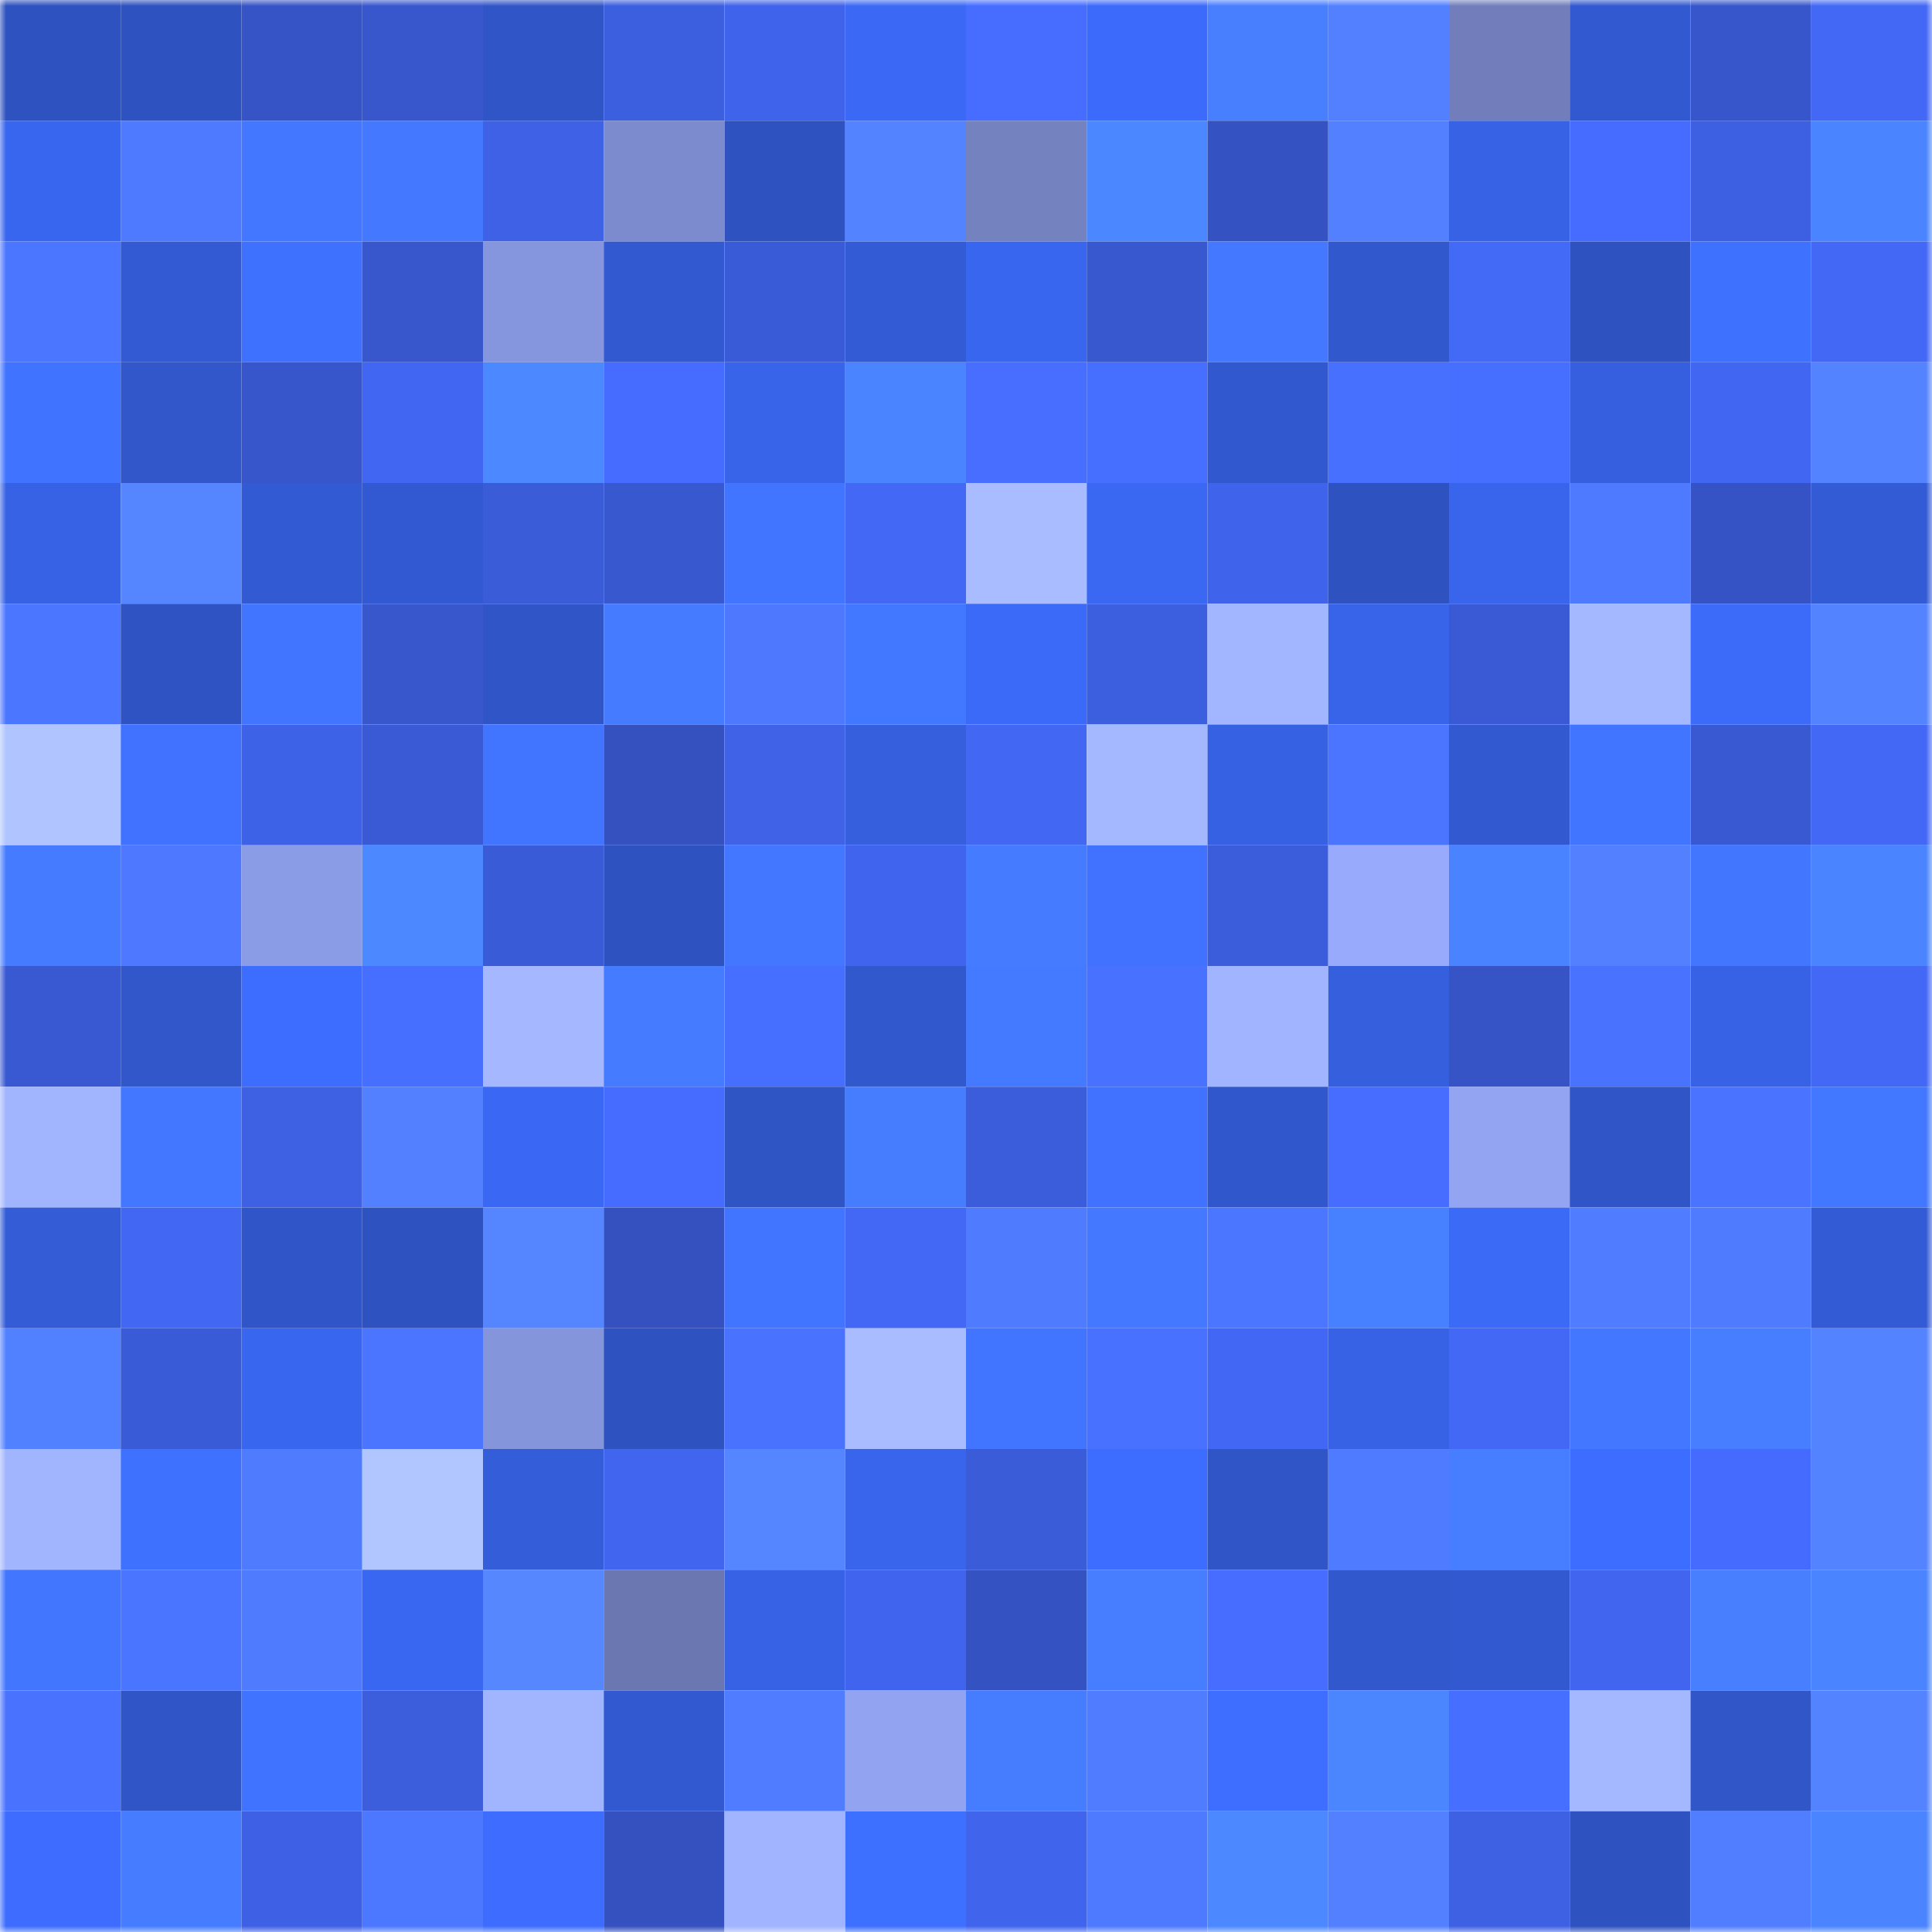 <svg viewBox="0 0 160 160" fill="none" role="img" xmlns="http://www.w3.org/2000/svg" width="240" height="240" name="basenames%2Cgeminiabase.base.eth"><title>basenames,geminiabase.base.eth</title><mask id="1034828926" mask-type="alpha" maskUnits="userSpaceOnUse" x="0" y="0" width="160" height="160"><rect width="160" height="160" fill="#FFFFFF"></rect></mask><g mask="url(#1034828926)"><rect x="0" y="0" width="10" height="10" fill="#2e52bf"></rect><rect x="10" y="0" width="10" height="10" fill="#2e52bf"></rect><rect x="20" y="0" width="10" height="10" fill="#3654c6"></rect><rect x="30" y="0" width="10" height="10" fill="#3857cd"></rect><rect x="40" y="0" width="10" height="10" fill="#3055c7"></rect><rect x="50" y="0" width="10" height="10" fill="#3c5fdf"></rect><rect x="60" y="0" width="10" height="10" fill="#3f63ea"></rect><rect x="70" y="0" width="10" height="10" fill="#3b69f5"></rect><rect x="80" y="0" width="10" height="10" fill="#466dff"></rect><rect x="90" y="0" width="10" height="10" fill="#3c6bfb"></rect><rect x="100" y="0" width="10" height="10" fill="#477fff"></rect><rect x="110" y="0" width="10" height="10" fill="#5280ff"></rect><rect x="120" y="0" width="10" height="10" fill="#717ebb"></rect><rect x="130" y="0" width="10" height="10" fill="#3259cf"></rect><rect x="140" y="0" width="10" height="10" fill="#3756cc"></rect><rect x="150" y="0" width="10" height="10" fill="#4268f5"></rect><rect x="0" y="10" width="10" height="10" fill="#3966ef"></rect><rect x="10" y="10" width="10" height="10" fill="#4e7aff"></rect><rect x="20" y="10" width="10" height="10" fill="#4377ff"></rect><rect x="30" y="10" width="10" height="10" fill="#4378ff"></rect><rect x="40" y="10" width="10" height="10" fill="#3e61e6"></rect><rect x="50" y="10" width="10" height="10" fill="#7c8bce"></rect><rect x="60" y="10" width="10" height="10" fill="#2e52bf"></rect><rect x="70" y="10" width="10" height="10" fill="#5483ff"></rect><rect x="80" y="10" width="10" height="10" fill="#7482c0"></rect><rect x="90" y="10" width="10" height="10" fill="#4b87ff"></rect><rect x="100" y="10" width="10" height="10" fill="#3452c1"></rect><rect x="110" y="10" width="10" height="10" fill="#5280ff"></rect><rect x="120" y="10" width="10" height="10" fill="#3762e6"></rect><rect x="130" y="10" width="10" height="10" fill="#456cff"></rect><rect x="140" y="10" width="10" height="10" fill="#3d60e3"></rect><rect x="150" y="10" width="10" height="10" fill="#4a84ff"></rect><rect x="0" y="20" width="10" height="10" fill="#4b76ff"></rect><rect x="10" y="20" width="10" height="10" fill="#335ad3"></rect><rect x="20" y="20" width="10" height="10" fill="#3f71ff"></rect><rect x="30" y="20" width="10" height="10" fill="#3857cd"></rect><rect x="40" y="20" width="10" height="10" fill="#8696de"></rect><rect x="50" y="20" width="10" height="10" fill="#3259cf"></rect><rect x="60" y="20" width="10" height="10" fill="#3a5bd8"></rect><rect x="70" y="20" width="10" height="10" fill="#335bd5"></rect><rect x="80" y="20" width="10" height="10" fill="#3966ef"></rect><rect x="90" y="20" width="10" height="10" fill="#3858cf"></rect><rect x="100" y="20" width="10" height="10" fill="#4378ff"></rect><rect x="110" y="20" width="10" height="10" fill="#3158cd"></rect><rect x="120" y="20" width="10" height="10" fill="#4369f7"></rect><rect x="130" y="20" width="10" height="10" fill="#2e52bf"></rect><rect x="140" y="20" width="10" height="10" fill="#3f71ff"></rect><rect x="150" y="20" width="10" height="10" fill="#4268f5"></rect><rect x="0" y="30" width="10" height="10" fill="#4073ff"></rect><rect x="10" y="30" width="10" height="10" fill="#3157cb"></rect><rect x="20" y="30" width="10" height="10" fill="#3756cc"></rect><rect x="30" y="30" width="10" height="10" fill="#4166f1"></rect><rect x="40" y="30" width="10" height="10" fill="#4c88ff"></rect><rect x="50" y="30" width="10" height="10" fill="#456cff"></rect><rect x="60" y="30" width="10" height="10" fill="#3864ea"></rect><rect x="70" y="30" width="10" height="10" fill="#4a84ff"></rect><rect x="80" y="30" width="10" height="10" fill="#476eff"></rect><rect x="90" y="30" width="10" height="10" fill="#466eff"></rect><rect x="100" y="30" width="10" height="10" fill="#3158cf"></rect><rect x="110" y="30" width="10" height="10" fill="#4870ff"></rect><rect x="120" y="30" width="10" height="10" fill="#466eff"></rect><rect x="130" y="30" width="10" height="10" fill="#355fdf"></rect><rect x="140" y="30" width="10" height="10" fill="#4166f2"></rect><rect x="150" y="30" width="10" height="10" fill="#5483ff"></rect><rect x="0" y="40" width="10" height="10" fill="#3762e5"></rect><rect x="10" y="40" width="10" height="10" fill="#5586ff"></rect><rect x="20" y="40" width="10" height="10" fill="#325ad2"></rect><rect x="30" y="40" width="10" height="10" fill="#3259d1"></rect><rect x="40" y="40" width="10" height="10" fill="#3b5cd8"></rect><rect x="50" y="40" width="10" height="10" fill="#3858cf"></rect><rect x="60" y="40" width="10" height="10" fill="#4175ff"></rect><rect x="70" y="40" width="10" height="10" fill="#4268f5"></rect><rect x="80" y="40" width="10" height="10" fill="#a8bcff"></rect><rect x="90" y="40" width="10" height="10" fill="#3a68f3"></rect><rect x="100" y="40" width="10" height="10" fill="#3f63ea"></rect><rect x="110" y="40" width="10" height="10" fill="#2e53c1"></rect><rect x="120" y="40" width="10" height="10" fill="#3965ec"></rect><rect x="130" y="40" width="10" height="10" fill="#4e7aff"></rect><rect x="140" y="40" width="10" height="10" fill="#3553c4"></rect><rect x="150" y="40" width="10" height="10" fill="#335bd5"></rect><rect x="0" y="50" width="10" height="10" fill="#4b76ff"></rect><rect x="10" y="50" width="10" height="10" fill="#2f53c3"></rect><rect x="20" y="50" width="10" height="10" fill="#4174ff"></rect><rect x="30" y="50" width="10" height="10" fill="#3857cd"></rect><rect x="40" y="50" width="10" height="10" fill="#3055c7"></rect><rect x="50" y="50" width="10" height="10" fill="#457bff"></rect><rect x="60" y="50" width="10" height="10" fill="#4e79ff"></rect><rect x="70" y="50" width="10" height="10" fill="#4277ff"></rect><rect x="80" y="50" width="10" height="10" fill="#3b6af8"></rect><rect x="90" y="50" width="10" height="10" fill="#3c5fdf"></rect><rect x="100" y="50" width="10" height="10" fill="#a2b6ff"></rect><rect x="110" y="50" width="10" height="10" fill="#3864e9"></rect><rect x="120" y="50" width="10" height="10" fill="#395ad4"></rect><rect x="130" y="50" width="10" height="10" fill="#a4b8ff"></rect><rect x="140" y="50" width="10" height="10" fill="#3c6bfa"></rect><rect x="150" y="50" width="10" height="10" fill="#5483ff"></rect><rect x="0" y="60" width="10" height="10" fill="#b0c5ff"></rect><rect x="10" y="60" width="10" height="10" fill="#4072ff"></rect><rect x="20" y="60" width="10" height="10" fill="#3e62e7"></rect><rect x="30" y="60" width="10" height="10" fill="#3a5ad5"></rect><rect x="40" y="60" width="10" height="10" fill="#4174ff"></rect><rect x="50" y="60" width="10" height="10" fill="#3451bf"></rect><rect x="60" y="60" width="10" height="10" fill="#3f62e7"></rect><rect x="70" y="60" width="10" height="10" fill="#355fdd"></rect><rect x="80" y="60" width="10" height="10" fill="#4267f3"></rect><rect x="90" y="60" width="10" height="10" fill="#a4b8ff"></rect><rect x="100" y="60" width="10" height="10" fill="#3661e3"></rect><rect x="110" y="60" width="10" height="10" fill="#4b75ff"></rect><rect x="120" y="60" width="10" height="10" fill="#3259d0"></rect><rect x="130" y="60" width="10" height="10" fill="#4174ff"></rect><rect x="140" y="60" width="10" height="10" fill="#3959d2"></rect><rect x="150" y="60" width="10" height="10" fill="#4268f5"></rect><rect x="0" y="70" width="10" height="10" fill="#457cff"></rect><rect x="10" y="70" width="10" height="10" fill="#4d78ff"></rect><rect x="20" y="70" width="10" height="10" fill="#8b9ce7"></rect><rect x="30" y="70" width="10" height="10" fill="#4c88ff"></rect><rect x="40" y="70" width="10" height="10" fill="#3a5bd8"></rect><rect x="50" y="70" width="10" height="10" fill="#2e52bf"></rect><rect x="60" y="70" width="10" height="10" fill="#4377ff"></rect><rect x="70" y="70" width="10" height="10" fill="#4064ed"></rect><rect x="80" y="70" width="10" height="10" fill="#457bff"></rect><rect x="90" y="70" width="10" height="10" fill="#4072ff"></rect><rect x="100" y="70" width="10" height="10" fill="#3b5ddc"></rect><rect x="110" y="70" width="10" height="10" fill="#98aafc"></rect><rect x="120" y="70" width="10" height="10" fill="#4983ff"></rect><rect x="130" y="70" width="10" height="10" fill="#5280ff"></rect><rect x="140" y="70" width="10" height="10" fill="#4276ff"></rect><rect x="150" y="70" width="10" height="10" fill="#4a84ff"></rect><rect x="0" y="80" width="10" height="10" fill="#3959d3"></rect><rect x="10" y="80" width="10" height="10" fill="#3157cb"></rect><rect x="20" y="80" width="10" height="10" fill="#3d6dff"></rect><rect x="30" y="80" width="10" height="10" fill="#476fff"></rect><rect x="40" y="80" width="10" height="10" fill="#a4b7ff"></rect><rect x="50" y="80" width="10" height="10" fill="#457bff"></rect><rect x="60" y="80" width="10" height="10" fill="#476fff"></rect><rect x="70" y="80" width="10" height="10" fill="#3158cd"></rect><rect x="80" y="80" width="10" height="10" fill="#447aff"></rect><rect x="90" y="80" width="10" height="10" fill="#4871ff"></rect><rect x="100" y="80" width="10" height="10" fill="#a1b4ff"></rect><rect x="110" y="80" width="10" height="10" fill="#355fdd"></rect><rect x="120" y="80" width="10" height="10" fill="#3654c6"></rect><rect x="130" y="80" width="10" height="10" fill="#4973ff"></rect><rect x="140" y="80" width="10" height="10" fill="#3762e5"></rect><rect x="150" y="80" width="10" height="10" fill="#4268f5"></rect><rect x="0" y="90" width="10" height="10" fill="#a1b5ff"></rect><rect x="10" y="90" width="10" height="10" fill="#4377ff"></rect><rect x="20" y="90" width="10" height="10" fill="#3e61e4"></rect><rect x="30" y="90" width="10" height="10" fill="#5280ff"></rect><rect x="40" y="90" width="10" height="10" fill="#3a68f4"></rect><rect x="50" y="90" width="10" height="10" fill="#456cff"></rect><rect x="60" y="90" width="10" height="10" fill="#2f54c4"></rect><rect x="70" y="90" width="10" height="10" fill="#467dff"></rect><rect x="80" y="90" width="10" height="10" fill="#3b5ddc"></rect><rect x="90" y="90" width="10" height="10" fill="#4072ff"></rect><rect x="100" y="90" width="10" height="10" fill="#3157cc"></rect><rect x="110" y="90" width="10" height="10" fill="#466dff"></rect><rect x="120" y="90" width="10" height="10" fill="#93a4f3"></rect><rect x="130" y="90" width="10" height="10" fill="#3055c7"></rect><rect x="140" y="90" width="10" height="10" fill="#4a74ff"></rect><rect x="150" y="90" width="10" height="10" fill="#4277ff"></rect><rect x="0" y="100" width="10" height="10" fill="#335cd6"></rect><rect x="10" y="100" width="10" height="10" fill="#4267f3"></rect><rect x="20" y="100" width="10" height="10" fill="#3055c8"></rect><rect x="30" y="100" width="10" height="10" fill="#2e53c1"></rect><rect x="40" y="100" width="10" height="10" fill="#5585ff"></rect><rect x="50" y="100" width="10" height="10" fill="#3451bf"></rect><rect x="60" y="100" width="10" height="10" fill="#4174ff"></rect><rect x="70" y="100" width="10" height="10" fill="#4268f5"></rect><rect x="80" y="100" width="10" height="10" fill="#4f7cff"></rect><rect x="90" y="100" width="10" height="10" fill="#4479ff"></rect><rect x="100" y="100" width="10" height="10" fill="#4b76ff"></rect><rect x="110" y="100" width="10" height="10" fill="#4881ff"></rect><rect x="120" y="100" width="10" height="10" fill="#3b6af7"></rect><rect x="130" y="100" width="10" height="10" fill="#507dff"></rect><rect x="140" y="100" width="10" height="10" fill="#4f7cff"></rect><rect x="150" y="100" width="10" height="10" fill="#335bd5"></rect><rect x="0" y="110" width="10" height="10" fill="#5281ff"></rect><rect x="10" y="110" width="10" height="10" fill="#3a5bd7"></rect><rect x="20" y="110" width="10" height="10" fill="#3966ee"></rect><rect x="30" y="110" width="10" height="10" fill="#4b75ff"></rect><rect x="40" y="110" width="10" height="10" fill="#8595dc"></rect><rect x="50" y="110" width="10" height="10" fill="#2e52bf"></rect><rect x="60" y="110" width="10" height="10" fill="#4973ff"></rect><rect x="70" y="110" width="10" height="10" fill="#a8bcff"></rect><rect x="80" y="110" width="10" height="10" fill="#4175ff"></rect><rect x="90" y="110" width="10" height="10" fill="#4871ff"></rect><rect x="100" y="110" width="10" height="10" fill="#4267f4"></rect><rect x="110" y="110" width="10" height="10" fill="#3762e5"></rect><rect x="120" y="110" width="10" height="10" fill="#4268f5"></rect><rect x="130" y="110" width="10" height="10" fill="#4377ff"></rect><rect x="140" y="110" width="10" height="10" fill="#467eff"></rect><rect x="150" y="110" width="10" height="10" fill="#5483ff"></rect><rect x="0" y="120" width="10" height="10" fill="#a1b5ff"></rect><rect x="10" y="120" width="10" height="10" fill="#3f71ff"></rect><rect x="20" y="120" width="10" height="10" fill="#4f7cff"></rect><rect x="30" y="120" width="10" height="10" fill="#b1c6ff"></rect><rect x="40" y="120" width="10" height="10" fill="#345dd9"></rect><rect x="50" y="120" width="10" height="10" fill="#4165ef"></rect><rect x="60" y="120" width="10" height="10" fill="#5585ff"></rect><rect x="70" y="120" width="10" height="10" fill="#3965ed"></rect><rect x="80" y="120" width="10" height="10" fill="#3b5cd9"></rect><rect x="90" y="120" width="10" height="10" fill="#3d6dff"></rect><rect x="100" y="120" width="10" height="10" fill="#2f55c6"></rect><rect x="110" y="120" width="10" height="10" fill="#4e7bff"></rect><rect x="120" y="120" width="10" height="10" fill="#477eff"></rect><rect x="130" y="120" width="10" height="10" fill="#3d6dff"></rect><rect x="140" y="120" width="10" height="10" fill="#446bfd"></rect><rect x="150" y="120" width="10" height="10" fill="#5483ff"></rect><rect x="0" y="130" width="10" height="10" fill="#4276ff"></rect><rect x="10" y="130" width="10" height="10" fill="#4a75ff"></rect><rect x="20" y="130" width="10" height="10" fill="#4f7bff"></rect><rect x="30" y="130" width="10" height="10" fill="#3a67f1"></rect><rect x="40" y="130" width="10" height="10" fill="#5687ff"></rect><rect x="50" y="130" width="10" height="10" fill="#6b77b0"></rect><rect x="60" y="130" width="10" height="10" fill="#3762e5"></rect><rect x="70" y="130" width="10" height="10" fill="#4064ed"></rect><rect x="80" y="130" width="10" height="10" fill="#3552c2"></rect><rect x="90" y="130" width="10" height="10" fill="#477eff"></rect><rect x="100" y="130" width="10" height="10" fill="#466dff"></rect><rect x="110" y="130" width="10" height="10" fill="#3158cd"></rect><rect x="120" y="130" width="10" height="10" fill="#3259d0"></rect><rect x="130" y="130" width="10" height="10" fill="#4165ef"></rect><rect x="140" y="130" width="10" height="10" fill="#477fff"></rect><rect x="150" y="130" width="10" height="10" fill="#4a84ff"></rect><rect x="0" y="140" width="10" height="10" fill="#4972ff"></rect><rect x="10" y="140" width="10" height="10" fill="#3055c7"></rect><rect x="20" y="140" width="10" height="10" fill="#4073ff"></rect><rect x="30" y="140" width="10" height="10" fill="#3c5edd"></rect><rect x="40" y="140" width="10" height="10" fill="#a1b5ff"></rect><rect x="50" y="140" width="10" height="10" fill="#3259cf"></rect><rect x="60" y="140" width="10" height="10" fill="#507dff"></rect><rect x="70" y="140" width="10" height="10" fill="#91a3f1"></rect><rect x="80" y="140" width="10" height="10" fill="#467dff"></rect><rect x="90" y="140" width="10" height="10" fill="#507dff"></rect><rect x="100" y="140" width="10" height="10" fill="#3e6eff"></rect><rect x="110" y="140" width="10" height="10" fill="#4b86ff"></rect><rect x="120" y="140" width="10" height="10" fill="#466eff"></rect><rect x="130" y="140" width="10" height="10" fill="#a4b8ff"></rect><rect x="140" y="140" width="10" height="10" fill="#3056c8"></rect><rect x="150" y="140" width="10" height="10" fill="#5483ff"></rect><rect x="0" y="150" width="10" height="10" fill="#3d6cfe"></rect><rect x="10" y="150" width="10" height="10" fill="#467cff"></rect><rect x="20" y="150" width="10" height="10" fill="#3e60e4"></rect><rect x="30" y="150" width="10" height="10" fill="#4c77ff"></rect><rect x="40" y="150" width="10" height="10" fill="#3d6cfe"></rect><rect x="50" y="150" width="10" height="10" fill="#3451bf"></rect><rect x="60" y="150" width="10" height="10" fill="#a1b4ff"></rect><rect x="70" y="150" width="10" height="10" fill="#3e70ff"></rect><rect x="80" y="150" width="10" height="10" fill="#4064ec"></rect><rect x="90" y="150" width="10" height="10" fill="#4e7aff"></rect><rect x="100" y="150" width="10" height="10" fill="#4c88ff"></rect><rect x="110" y="150" width="10" height="10" fill="#5280ff"></rect><rect x="120" y="150" width="10" height="10" fill="#3e61e4"></rect><rect x="130" y="150" width="10" height="10" fill="#2e52bf"></rect><rect x="140" y="150" width="10" height="10" fill="#517eff"></rect><rect x="150" y="150" width="10" height="10" fill="#4a84ff"></rect></g></svg>